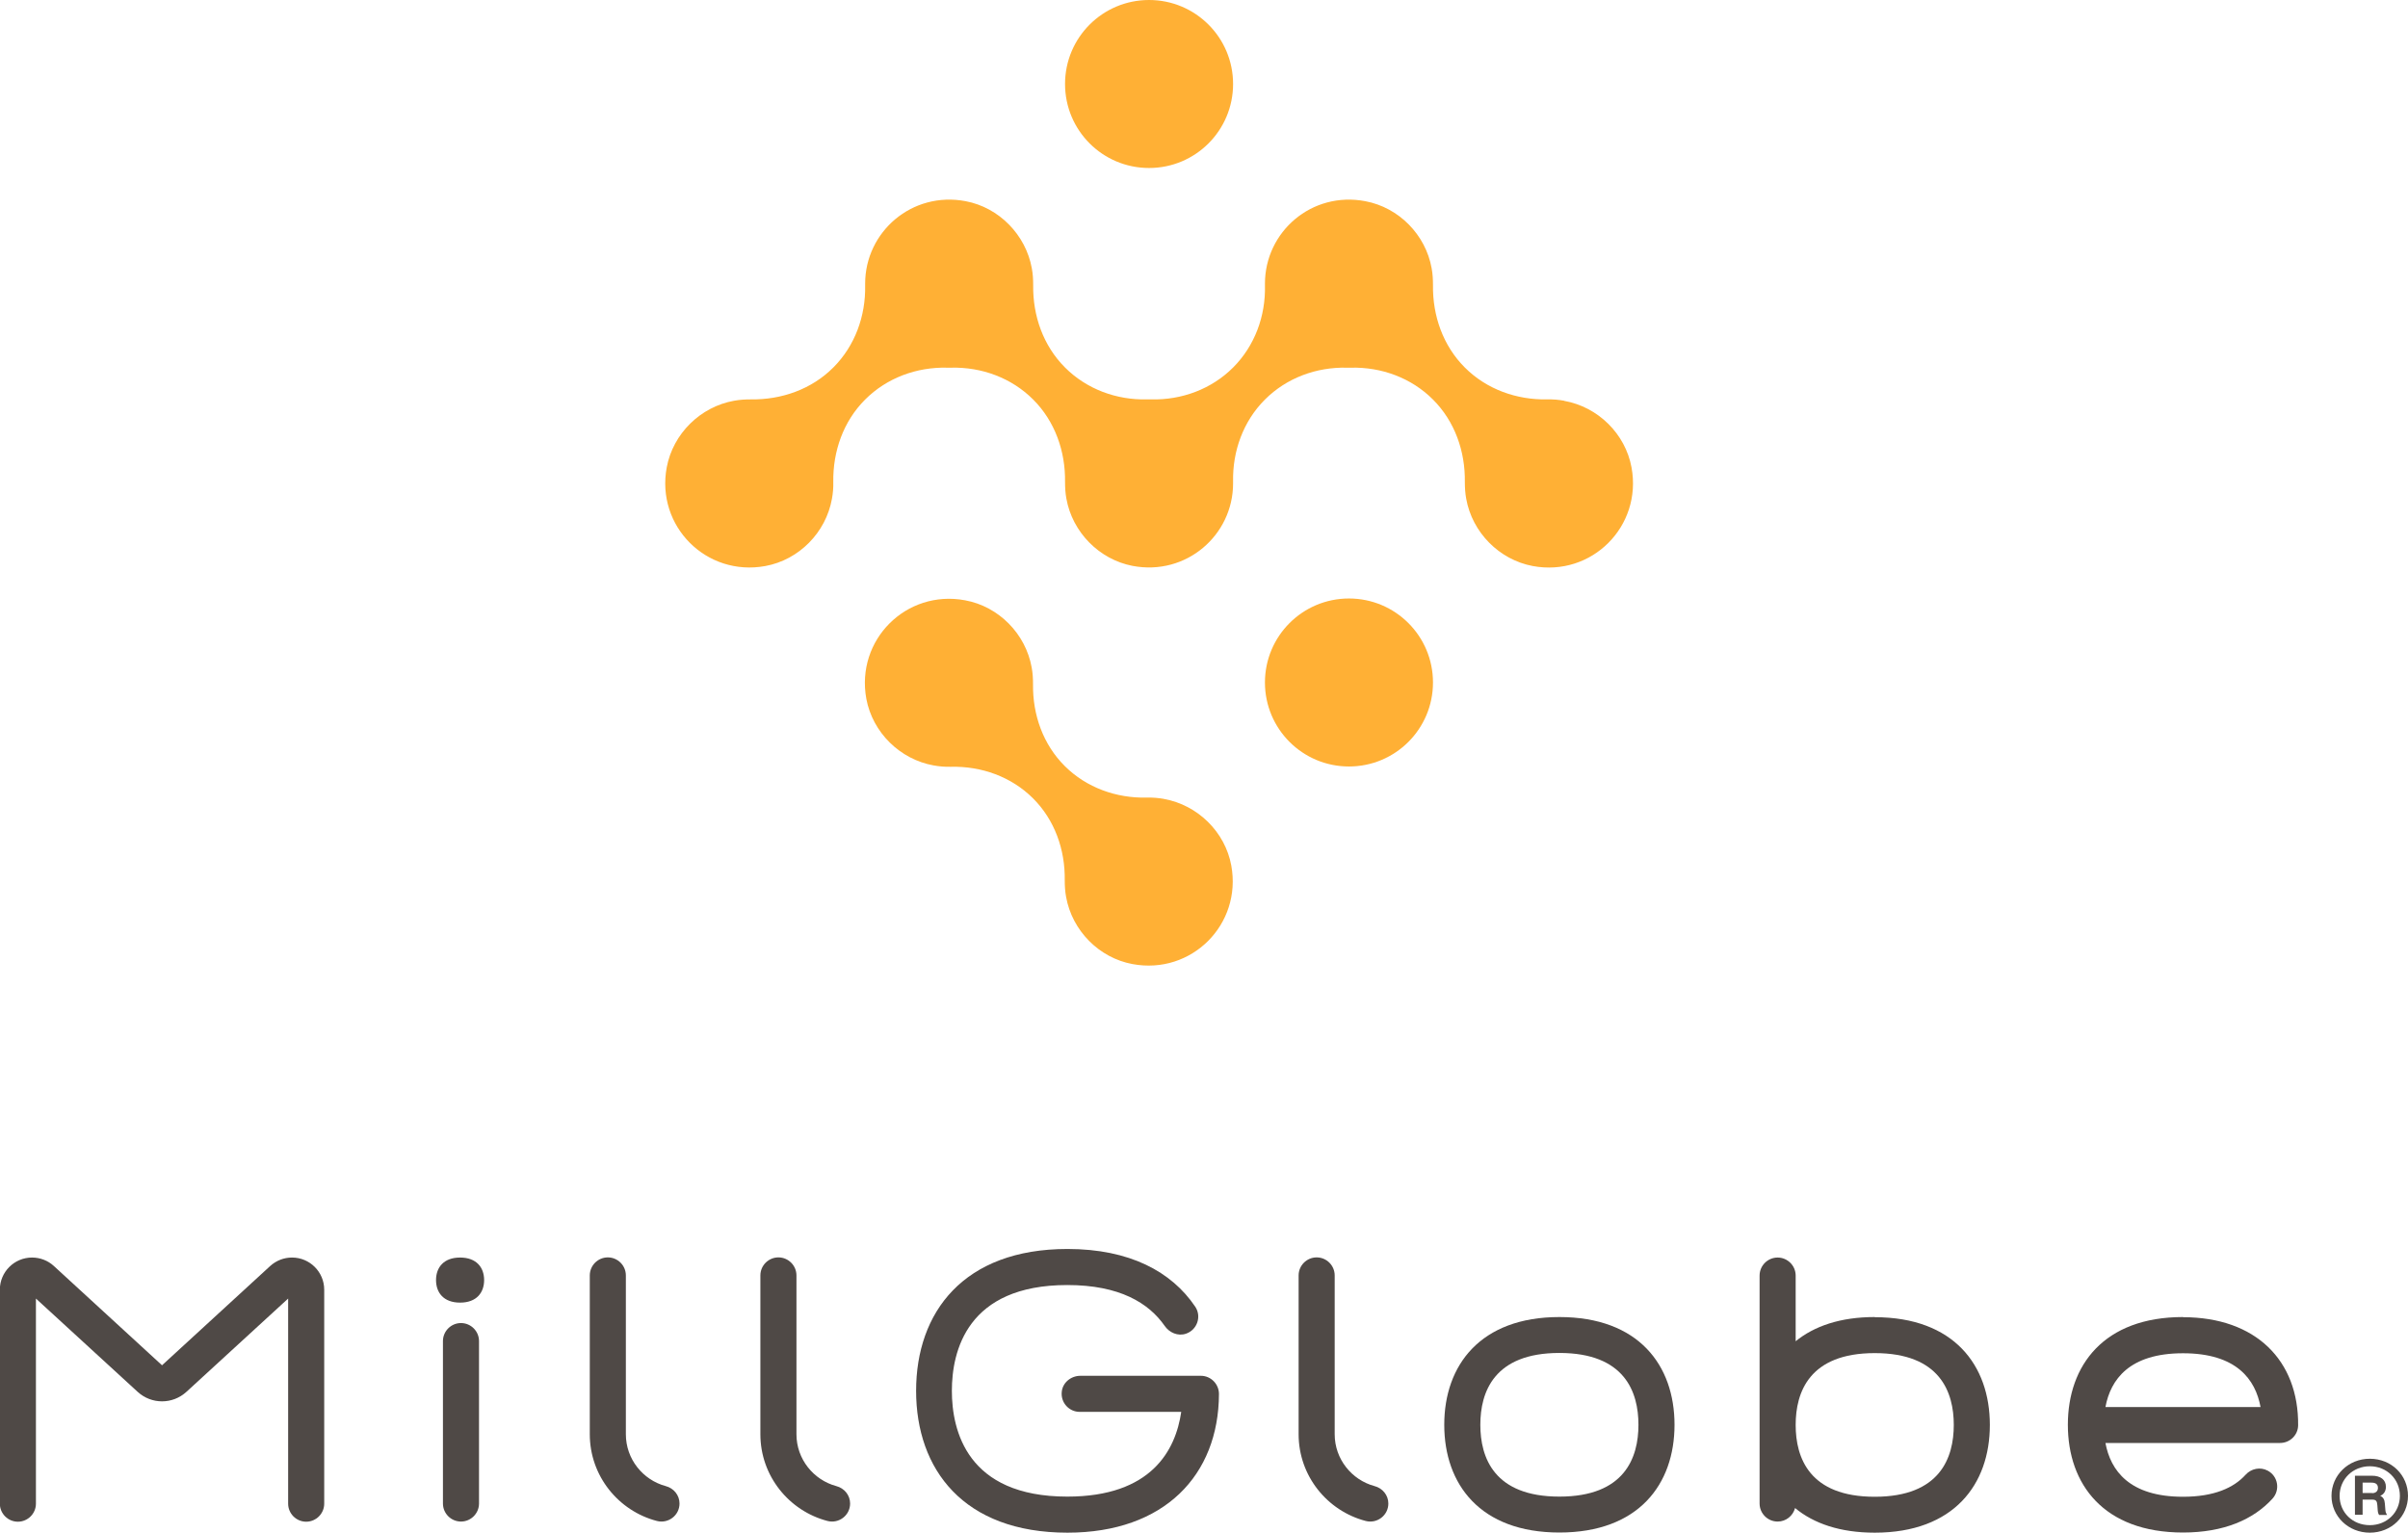 <?xml version="1.0" encoding="UTF-8"?><svg id="page" xmlns="http://www.w3.org/2000/svg" viewBox="0 0 160.21 102"><defs><style>.cls-1{fill:#ffb035;}.cls-2{fill:#4f4946;}</style></defs><path class="cls-2" d="m30.67,88.05c-.66,0-1.2.54-1.2,1.2v10.81c0,.66.54,1.2,1.2,1.2s1.2-.54,1.2-1.2v-10.81c0-.66-.54-1.2-1.2-1.2"/><path class="cls-2" d="m19.43,83.69h0c-.54,0-1.05.2-1.45.56l-7.2,6.61-7.2-6.61c-.39-.36-.91-.56-1.45-.56-1.18,0-2.14.96-2.14,2.14v14.24c0,.66.54,1.2,1.2,1.2s1.2-.54,1.2-1.2v-13.65l6.77,6.21c.92.84,2.32.84,3.24,0l6.77-6.21v13.65c0,.66.54,1.2,1.2,1.2s1.2-.54,1.2-1.2v-14.24c0-1.18-.96-2.14-2.14-2.14"/><path class="cls-2" d="m44.29,98.9c-1.52-.41-2.65-1.8-2.65-3.45v-10.57c0-.66-.54-1.2-1.2-1.2h0c-.66,0-1.2.54-1.2,1.2v10.57c0,2.77,1.9,5.1,4.46,5.77.76.2,1.51-.37,1.51-1.16,0-.55-.38-1.02-.92-1.16"/><path class="cls-2" d="m55.64,98.9c-1.52-.41-2.65-1.8-2.65-3.45v-10.57c0-.66-.54-1.2-1.2-1.2h0c-.66,0-1.2.54-1.2,1.2v10.57c0,2.77,1.9,5.1,4.46,5.77.76.2,1.51-.37,1.51-1.16,0-.55-.38-1.02-.92-1.16"/><path class="cls-2" d="m103.75,87.65c-5.26,0-7.66,3.21-7.66,7.17s2.39,7.17,7.66,7.17,7.66-3.21,7.66-7.17-2.39-7.17-7.66-7.17m0,11.95c-4.35,0-5.26-2.6-5.26-4.78s.91-4.78,5.26-4.78,5.26,2.6,5.26,4.78-.91,4.78-5.26,4.78"/><path class="cls-2" d="m124.73,87.65c-2.28,0-4.02.6-5.26,1.61v-4.37c0-.66-.54-1.2-1.2-1.2s-1.2.54-1.2,1.2v15.17c0,.66.54,1.2,1.2,1.2.56,0,1.02-.38,1.16-.9,1.24,1.03,3,1.64,5.3,1.64,5.26,0,7.66-3.21,7.66-7.17s-2.39-7.17-7.66-7.17m0,11.95c-4.35,0-5.26-2.6-5.26-4.78s.91-4.78,5.26-4.78,5.26,2.6,5.26,4.78-.91,4.78-5.26,4.78"/><path class="cls-2" d="m79.89,91.56h-8.01c-.63,0-1.19.46-1.24,1.08-.07.71.49,1.32,1.19,1.32h6.76c-.37,2.55-1.98,5.64-7.58,5.64-6.68,0-7.68-4.41-7.68-7.04s1-7.04,7.68-7.04c3.49,0,5.42,1.2,6.48,2.72.31.45.88.7,1.41.52.75-.25,1.06-1.15.62-1.8-1.57-2.33-4.36-3.84-8.5-3.84-6.92,0-10.07,4.22-10.07,9.44s3.15,9.44,10.07,9.44c6.45,0,10.06-3.83,10.08-9.23,0-.66-.54-1.21-1.2-1.21"/><path class="cls-2" d="m91.45,98.9c-1.52-.41-2.65-1.8-2.65-3.45v-10.57c0-.66-.54-1.2-1.2-1.2h0c-.66,0-1.2.54-1.2,1.2v10.57c0,2.77,1.9,5.1,4.46,5.77.76.2,1.51-.37,1.51-1.16,0-.55-.38-1.02-.92-1.16"/><path class="cls-2" d="m145.24,87.65c-5.26,0-7.66,3.21-7.66,7.17s2.39,7.17,7.66,7.17c2.73,0,4.69-.87,5.95-2.25.53-.58.38-1.5-.32-1.87-.49-.26-1.09-.14-1.47.28-.78.86-2.08,1.46-4.16,1.46-3.57,0-4.82-1.75-5.16-3.58h11.62c.65,0,1.19-.52,1.2-1.17.04-4.32-2.82-7.2-7.66-7.2m-5.16,5.98c.34-1.83,1.59-3.58,5.16-3.58s4.82,1.75,5.16,3.58h-10.32Z"/><path class="cls-2" d="m30.61,83.69c-1.1,0-1.6.67-1.6,1.5s.5,1.5,1.6,1.5,1.6-.67,1.6-1.5-.5-1.5-1.6-1.5"/><path class="cls-1" d="m95.34,45.42c0,3.09-2.5,5.59-5.59,5.59s-5.59-2.5-5.59-5.59,2.5-5.59,5.59-5.59,5.59,2.5,5.59,5.59"/><path class="cls-1" d="m82.04,5.59c0,3.09-2.5,5.59-5.59,5.59s-5.59-2.5-5.59-5.59,2.5-5.59,5.59-5.59,5.59,2.5,5.59,5.59"/><path class="cls-1" d="m104.07,26.67c-.38-.07-.75-.1-1.12-.09-2.05.04-4.04-.67-5.49-2.12h0c-1.45-1.45-2.15-3.44-2.12-5.49,0-.37-.02-.74-.09-1.12-.4-2.23-2.18-4.04-4.41-4.46-3.57-.68-6.68,2.04-6.68,5.49,0,.04,0,.08,0,.12.05,2.04-.68,4.02-2.12,5.46h0c-1.44,1.44-3.42,2.17-5.46,2.12-.04,0-.09,0-.13,0s-.09,0-.13,0c-2.04.05-4.02-.68-5.46-2.12h0c-1.45-1.45-2.15-3.44-2.12-5.49,0-.36-.02-.74-.09-1.11-.4-2.23-2.18-4.05-4.4-4.47-3.57-.68-6.69,2.04-6.69,5.49,0,.04,0,.08,0,.12.04,2.04-.68,4.02-2.12,5.46h0c-1.45,1.45-3.44,2.15-5.49,2.12-.36,0-.73.02-1.11.09-2.24.4-4.06,2.19-4.48,4.43-.73,3.92,2.64,7.29,6.56,6.57,2.24-.41,4.03-2.23,4.43-4.47.07-.38.1-.75.09-1.12-.03-2.05.67-4.04,2.12-5.49h0c1.44-1.44,3.42-2.17,5.46-2.12.04,0,.09,0,.13,0s.09,0,.13,0c2.04-.05,4.02.68,5.46,2.12h0c1.45,1.45,2.15,3.44,2.12,5.49,0,.36.02.74.09,1.11.4,2.23,2.18,4.04,4.4,4.47,3.57.68,6.69-2.04,6.69-5.49,0-.04,0-.08,0-.12-.04-2.04.68-4.02,2.12-5.46h0c1.44-1.44,3.42-2.17,5.46-2.12.04,0,.09,0,.13,0s.09,0,.13,0c2.04-.05,4.02.68,5.46,2.12h0c1.45,1.45,2.15,3.44,2.12,5.49,0,.36.02.73.09,1.11.4,2.24,2.19,4.06,4.43,4.48,3.92.73,7.29-2.64,6.57-6.56-.41-2.24-2.23-4.03-4.47-4.43"/><path class="cls-1" d="m77.46,53.17c-.39-.07-.77-.1-1.15-.09-2.04.05-4.02-.66-5.46-2.09-1.45-1.44-2.15-3.42-2.12-5.46,0-.36-.02-.74-.09-1.11-.4-2.24-2.19-4.06-4.43-4.47-3.92-.73-7.29,2.64-6.57,6.56.42,2.24,2.24,4.03,4.48,4.43.39.07.77.1,1.14.09,2.04-.05,4.02.66,5.46,2.09h0c1.45,1.44,2.15,3.42,2.12,5.46,0,.36.02.74.09,1.11.4,2.24,2.19,4.06,4.42,4.47,3.92.73,7.29-2.64,6.57-6.56-.41-2.24-2.24-4.03-4.48-4.43"/><path class="cls-2" d="m160.21,99.55c0,1.36-1.11,2.45-2.54,2.45s-2.55-1.09-2.55-2.45,1.11-2.47,2.55-2.47,2.54,1.09,2.54,2.47Zm-.54,0c0-1.11-.87-1.97-2-1.97s-2.01.86-2.01,1.97.87,1.95,2.01,1.95,2-.85,2-1.95Zm-.97.89c.01.17.04.26.12.38h-.53c-.07-.09-.09-.21-.1-.38l-.02-.27c-.02-.28-.09-.37-.35-.37h-.63v1.01h-.51v-2.6h1.13c.57,0,.93.26.93.74,0,.24-.1.48-.38.6.21.09.29.26.31.51l.03.37Zm-.88-1.07c.24,0,.39-.13.39-.35,0-.23-.14-.35-.42-.35h-.6v.69h.63Z"/></svg>
